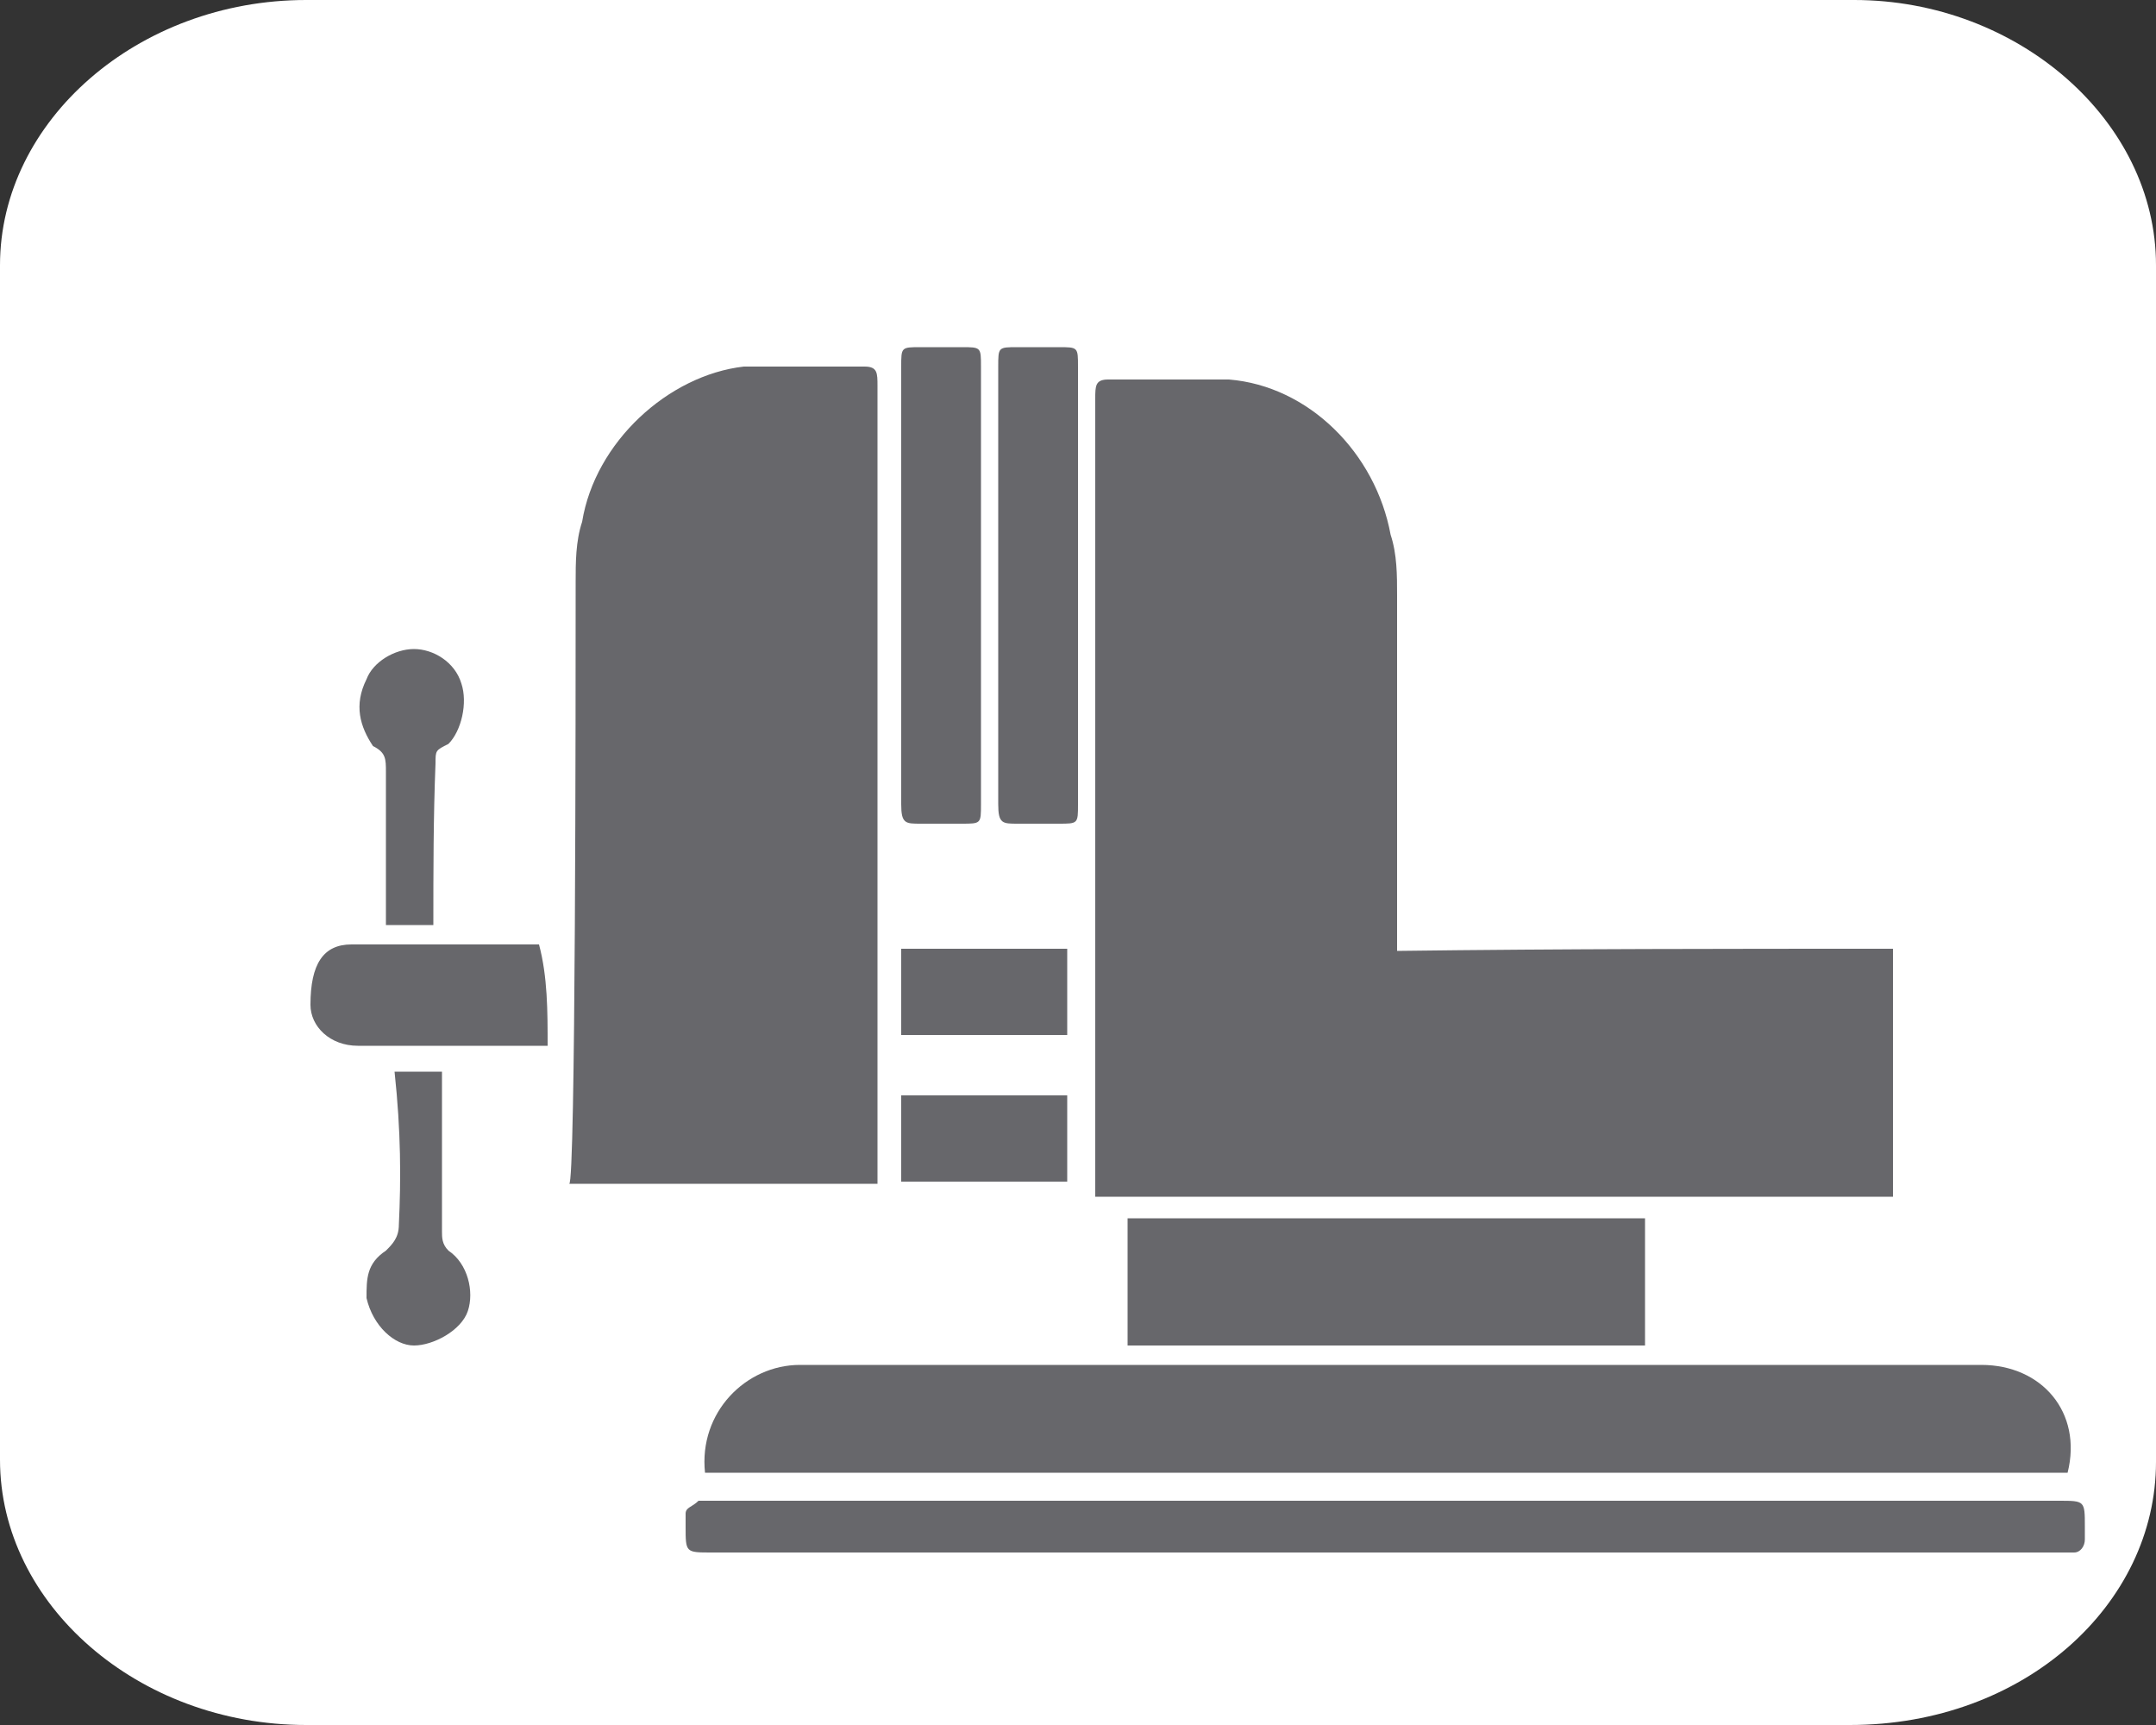 <?xml version="1.0" encoding="utf-8"?>
<!-- Generator: Adobe Illustrator 27.1.1, SVG Export Plug-In . SVG Version: 6.00 Build 0)  -->
<svg version="1.1" id="Layer_1" xmlns="http://www.w3.org/2000/svg" xmlns:xlink="http://www.w3.org/1999/xlink" x="0px" y="0px"
	 viewBox="0 0 100 80" style="enable-background:new 0 0 100 80;" xml:space="preserve">
<rect x="0" y="0" width="100" height="80" fill="#333333" stroke="none"/>
<style type="text/css">
	.st0{fill-rule:evenodd;clip-rule:evenodd;fill:#FFFFFF;}
	.st1{fill-rule:evenodd;clip-rule:evenodd;fill:#67676B;}
</style>
<path class="st0" d="M85.8,80H14.2C6.4,80,0,74.4,0,67.7V12.3C0,5.6,6.4,0,14.2,0H86c7.6,0,14,5.6,14,12.3v55.5
	C100,74.4,93.9,80,85.8,80z"/>
<g>
	<path class="st1" d="M87.8,44c0,3.7,0,7.5,0,11.5c-12.4,0-24.9,0-37,0c0-0.3,0-0.6,0-0.9c0-12.1,0-24.3,0-36.1c0-0.6,0-0.9,0.6-0.9
		c1.9,0,4,0,5.6,0c3.7,0.3,6.8,3.4,7.5,7.2c0.3,0.9,0.3,1.9,0.3,2.8c0,5.3,0,10.6,0,15.6c0,0.3,0,0.6,0,0.9C72.5,44,80.3,44,87.8,44
		z"/>
	<path class="st1" d="M32.7,68.3c-0.3-2.8,1.9-5,4.4-5c18,0,36.4,0,54.8,0c2.8,0,4.7,2.2,4,5C74.7,68.3,53.8,68.3,32.7,68.3z"/>
	<path class="st1" d="M64.1,72c-10.3,0-20.8,0-31.1,0c-1.2,0-1.2,0-1.2-1.2c0-0.3,0-0.6,0-0.6c0-0.3,0.3-0.3,0.6-0.6h0.3
		c20.8,0,41.7,0,62.8,0c1.2,0,1.2,0,1.2,1.2c0,0.3,0,0.3,0,0.6S96.5,72,96.2,72s-0.3,0-0.6,0C84.9,72,74.7,72,64.1,72z"/>
	<path class="st1" d="M52.3,62.4c0-2.2,0-4,0-5.9c7.8,0,15.6,0,24,0c0,1.9,0,4,0,5.9C68.1,62.4,60.4,62.4,52.3,62.4z"/>
	<path class="st1" d="M45.5,27.3c0,3.4,0,6.5,0,10c0,0.9,0,0.9-0.9,0.9c-0.6,0-1.2,0-1.9,0c-0.7,0-0.9,0-0.9-0.9c0-4.4,0-8.7,0-13.1
		c0-2.5,0-4.7,0-7.2c0-0.9,0-0.9,0.9-0.9c0.6,0,1.2,0,1.9,0c0.9,0,0.9,0,0.9,0.9C45.5,20.5,45.5,23.9,45.5,27.3z"/>
	<path class="st1" d="M50,27.3c0,3.4,0,6.5,0,10c0,0.9,0,0.9-0.9,0.9c-0.6,0-1.2,0-1.9,0c-0.7,0-0.9,0-0.9-0.9c0-4.4,0-8.7,0-13.1
		c0-2.5,0-4.7,0-7.2c0-0.9,0-0.9,0.9-0.9c0.6,0,1.2,0,1.9,0c0.9,0,0.9,0,0.9,0.9C50,20.5,50,23.9,50,27.3z"/>
	<path class="st1" d="M49.5,44c0,1.2,0,2.8,0,4c-2.6,0-5.1,0-7.7,0c0-1.2,0-2.5,0-4C44.3,44,46.9,44,49.5,44z"/>
	<path class="st1" d="M49.5,50.8c0,1.2,0,2.8,0,4c-2.6,0-5.1,0-7.7,0c0-1.2,0-2.8,0-4C44.3,50.8,46.9,50.8,49.5,50.8z"/>
	<path class="st1" d="M25.4,48.5c-1.6,0-2.8,0-4.4,0c-1.6,0-3.1,0-4.4,0c-1.3,0-2.2-0.9-2.2-1.9c0-1.9,0.6-2.8,1.9-2.8
		c2.8,0,5.6,0,8.4,0c0,0,0,0,0.3,0C25.4,45.3,25.4,46.9,25.4,48.5z"/>
	<path class="st1" d="M20.1,42.9c-0.6,0-1.2,0-2.2,0c0-0.3,0-0.6,0-0.6c0-2.2,0-4.4,0-6.5c0-0.6,0-0.9-0.6-1.2
		c-0.6-0.9-0.9-1.9-0.3-3.1c0.3-0.8,1.3-1.4,2.2-1.4s1.9,0.6,2.2,1.6c0.3,0.9,0,2.2-0.6,2.8c-0.6,0.3-0.6,0.3-0.6,0.9
		C20.1,37.9,20.1,40.4,20.1,42.9z"/>
	<path class="st1" d="M18.3,49.7c0.6,0,1.2,0,2.2,0c0,0.3,0,0.6,0,0.6c0,2.2,0,4.7,0,6.8c0,0.3,0,0.6,0.3,0.9
		c0.9,0.6,1.2,1.9,0.9,2.8c-0.3,0.9-1.6,1.6-2.5,1.6s-1.9-0.9-2.2-2.2c0-0.9,0-1.6,0.9-2.2c0.3-0.3,0.6-0.6,0.6-1.2
		C18.6,54.7,18.6,52.5,18.3,49.7C18.3,50,18.3,50,18.3,49.7z"/>
	<path class="st1" d="M26.7,27c0-0.9,0-1.9,0.3-2.8c0.6-3.7,4-6.8,7.5-7.2c1.9,0,4,0,5.6,0c0.6,0,0.6,0.3,0.6,0.9
		c0,12.1,0,24.3,0,36.1c0,0.3,0,0.6,0,0.9c-4.7,0-9.6,0-14.3,0C26.7,55,26.7,32.3,26.7,27z"/>
</g>
</svg>
